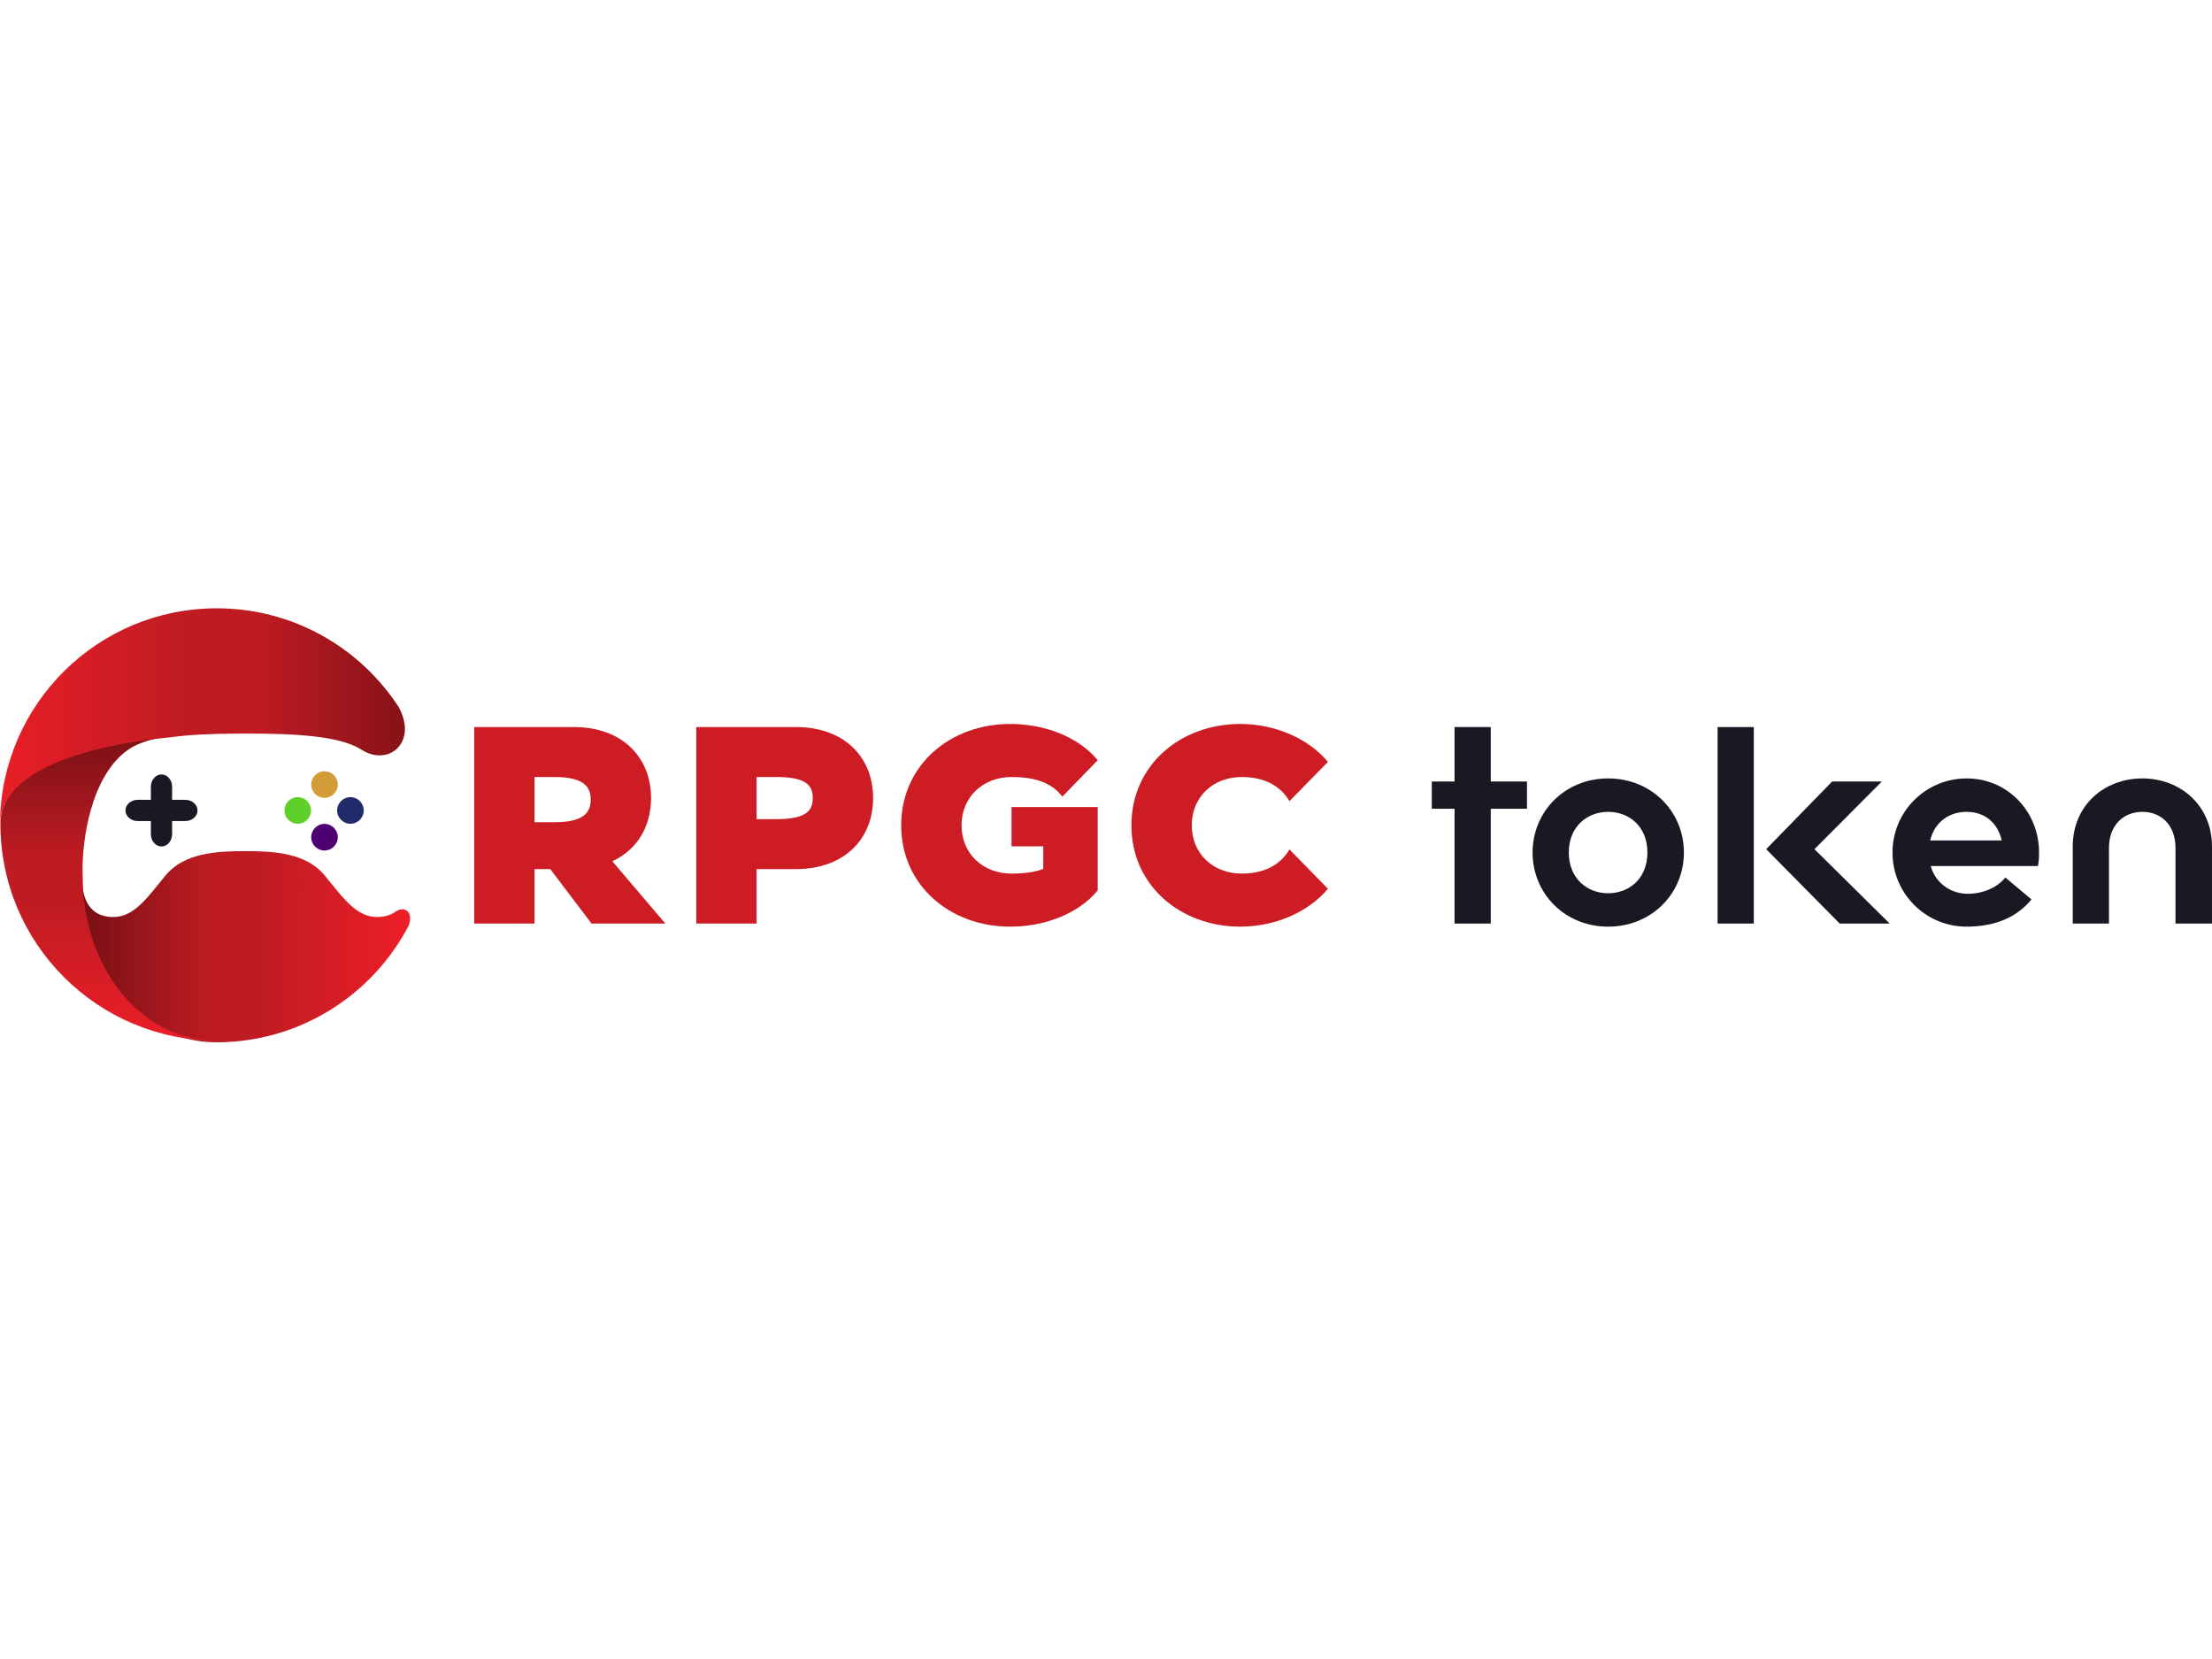<?xml version="1.0" encoding="UTF-8"?> <svg xmlns="http://www.w3.org/2000/svg" width="200" height="150" viewBox="0 0 200 150" fill="none"> <path d="M58.866 72.159C58.866 68.478 56.277 65.737 51.885 65.737H42.874V83.505H48.331V78.581H49.753L53.484 83.505H60.16L55.363 77.87C57.622 76.829 58.866 74.723 58.866 72.159ZM53.408 72.286C53.408 73.301 52.977 74.342 50.159 74.342H48.331V70.255H50.159C52.977 70.255 53.408 71.296 53.408 72.286Z" fill="#CD1C24"></path> <path d="M78.944 72.159C78.944 68.478 76.355 65.737 71.964 65.737H62.953V83.505H68.41V78.581H71.964C76.355 78.581 78.944 75.84 78.944 72.159V72.159ZM73.487 72.159C73.487 73.174 73.055 74.063 70.238 74.063H68.41V70.255H70.238C73.055 70.255 73.487 71.144 73.487 72.159V72.159Z" fill="#CD1C24"></path> <path d="M99.251 80.51V72.971H91.458V76.525H94.327V78.555C93.641 78.86 92.524 78.987 91.458 78.987C88.869 78.987 86.94 77.185 86.94 74.621C86.94 72.057 88.894 70.255 91.458 70.255C93.362 70.255 95.012 70.661 96.053 72.032L99.251 68.732C97.499 66.625 94.479 65.457 91.331 65.457C85.899 65.457 81.482 69.189 81.482 74.621C81.482 80.053 85.899 83.784 91.331 83.784C94.479 83.784 97.499 82.617 99.251 80.51V80.51Z" fill="#CD1C24"></path> <path d="M120.066 80.358L116.588 76.804C115.7 78.302 114.177 78.987 112.273 78.987C109.684 78.987 107.755 77.185 107.755 74.621C107.755 72.057 109.684 70.255 112.273 70.255C114.177 70.255 115.7 70.94 116.588 72.438L120.066 68.884C118.314 66.778 115.294 65.457 112.146 65.457C106.714 65.457 102.297 69.189 102.297 74.621C102.297 80.053 106.714 83.784 112.146 83.784C115.294 83.784 118.314 82.465 120.066 80.358V80.358Z" fill="#CD1C24"></path> <path d="M134.788 70.661V65.737H131.514V70.661H129.458V73.124H131.514V83.505H134.788V73.124H138.063V70.661H134.788Z" fill="#181922"></path> <path d="M152.252 77.083C152.252 73.377 149.333 70.382 145.399 70.382C141.489 70.382 138.57 73.377 138.57 77.083C138.57 80.789 141.489 83.784 145.399 83.784C149.333 83.784 152.252 80.789 152.252 77.083V77.083ZM148.952 77.083C148.952 79.444 147.302 80.764 145.399 80.764C143.52 80.764 141.845 79.444 141.845 77.083C141.845 74.722 143.52 73.403 145.399 73.403C147.302 73.403 148.952 74.722 148.952 77.083V77.083Z" fill="#181922"></path> <path d="M155.298 65.737V83.505H158.573V65.737H155.298ZM170.859 83.505L164.056 76.779L170.148 70.661H165.655L159.69 76.779L166.34 83.505H170.859V83.505Z" fill="#181922"></path> <path d="M184.363 77.083C184.363 73.377 181.52 70.382 177.814 70.382C174.108 70.382 171.112 73.377 171.112 77.083C171.112 80.789 174.108 83.784 177.814 83.784C180.555 83.784 182.459 82.82 183.677 81.322L181.317 79.342C180.479 80.358 179.134 80.814 177.941 80.814C176.417 80.814 175.021 79.901 174.564 78.302H184.261C184.337 77.921 184.363 77.515 184.363 77.083V77.083ZM180.987 75.992H174.514C174.92 74.316 176.24 73.403 177.814 73.403C179.387 73.403 180.606 74.316 180.987 75.992Z" fill="#181922"></path> <path d="M190.684 83.505V76.677C190.684 74.596 192.004 73.403 193.704 73.403C195.405 73.403 196.7 74.596 196.7 76.677V83.505H199.999V76.525C199.999 72.844 197.157 70.382 193.704 70.382C190.227 70.382 187.409 72.844 187.409 76.525V83.505H190.684Z" fill="#181922"></path> <path d="M15.561 75.425C15.561 76.035 15.13 76.535 14.601 76.535C14.075 76.535 13.641 76.035 13.641 75.425V71.129C13.641 70.519 14.075 70.02 14.601 70.02C15.13 70.02 15.561 70.519 15.561 71.129V75.425Z" fill="#181922"></path> <path d="M12.453 74.237C11.843 74.237 11.343 73.806 11.343 73.277C11.343 72.749 11.843 72.317 12.453 72.317H16.75C17.358 72.317 17.859 72.749 17.859 73.277C17.859 73.806 17.358 74.237 16.75 74.237H12.453" fill="#181922"></path> <path d="M29.34 72.137C30.004 72.137 30.543 71.598 30.543 70.935C30.543 70.271 30.004 69.731 29.34 69.731C28.677 69.731 28.138 70.271 28.138 70.935C28.138 71.598 28.677 72.137 29.34 72.137Z" fill="#D39C36"></path> <path d="M31.684 72.074C31.02 72.074 30.481 72.614 30.481 73.277C30.481 73.941 31.02 74.48 31.684 74.48C32.347 74.48 32.887 73.941 32.887 73.277C32.887 72.614 32.347 72.074 31.684 72.074Z" fill="#212B6A"></path> <path d="M29.34 74.493C28.677 74.493 28.138 75.033 28.138 75.696C28.138 76.359 28.677 76.899 29.34 76.899C30.004 76.899 30.543 76.359 30.543 75.696C30.543 75.033 30.004 74.493 29.34 74.493Z" fill="#4E0072"></path> <path fill-rule="evenodd" clip-rule="evenodd" d="M26.921 72.074C26.258 72.074 25.719 72.614 25.719 73.277C25.719 73.941 26.258 74.48 26.921 74.48C27.586 74.48 28.126 73.941 28.126 73.277C28.126 72.614 27.586 72.074 26.921 72.074Z" fill="#5FD02A"></path> <path d="M7.389 79.489C7.473 81.053 7.923 82.605 9.702 82.875C11.907 83.21 13.112 81.424 14.952 79.172C16.648 77.104 19.584 76.954 22.166 76.954C24.749 76.954 27.685 77.104 29.375 79.172C31.215 81.424 32.426 83.21 34.625 82.875C35.08 82.809 35.452 82.653 35.746 82.437C35.751 82.431 35.757 82.431 35.763 82.425C36.549 81.892 37.411 82.407 36.956 83.678C33.69 89.951 27.122 94.242 19.553 94.242C12.237 94.242 7.389 87.129 7.389 79.489" fill="url(#paint0_linear_94_381)"></path> <path d="M7.389 79.489C7.473 81.053 7.923 82.605 9.702 82.875C11.907 83.21 13.112 81.424 14.952 79.172C16.648 77.104 19.584 76.954 22.166 76.954C24.749 76.954 27.685 77.104 29.375 79.172C31.215 81.424 32.426 83.21 34.625 82.875C35.08 82.809 35.452 82.653 35.746 82.437C35.751 82.431 35.757 82.431 35.763 82.425C36.549 81.892 37.411 82.407 36.956 83.678C33.69 89.951 27.122 94.242 19.553 94.242C12.237 94.242 7.389 87.129 7.389 79.489" stroke="#CD1C24" stroke-width="0.001" stroke-miterlimit="2" stroke-linejoin="round"></path> <path d="M7.478 79.336C7.478 86.976 12.326 94.089 19.642 94.089C8.814 94.089 0.036 85.311 0.036 74.482C0.036 74.386 0.036 74.29 0.042 74.194C0.335 69.55 7.664 67.297 15.532 66.524C13.938 66.746 12.631 67.106 11.739 67.686C8.192 69.999 7.358 76.136 7.473 79.18C7.473 79.234 7.478 79.282 7.478 79.336" fill="url(#paint1_linear_94_381)"></path> <path d="M7.478 79.336C7.478 86.976 12.326 94.089 19.642 94.089C8.814 94.089 0.036 85.311 0.036 74.482C0.036 74.386 0.036 74.29 0.042 74.194C0.335 69.55 7.664 67.297 15.532 66.524C13.938 66.746 12.631 67.106 11.739 67.686C8.192 69.999 7.358 76.136 7.473 79.18C7.473 79.234 7.478 79.282 7.478 79.336" stroke="#CD1C24" stroke-width="0.001" stroke-miterlimit="2" stroke-linejoin="round"></path> <path d="M36.05 63.929C37.794 67.159 35.122 69.31 32.73 67.812C30.765 66.53 26.78 66.326 22.214 66.326C21.884 66.326 21.555 66.326 21.219 66.332C19.134 66.344 17.192 66.422 15.55 66.643C15.532 66.643 15.508 66.643 15.49 66.65C7.623 67.423 0.293 69.676 0 74.32C0.15 63.623 8.868 55 19.6 55C26.492 55 32.551 58.554 36.05 63.929" fill="url(#paint2_linear_94_381)"></path> <path d="M36.05 63.929C37.794 67.159 35.122 69.31 32.73 67.812C30.765 66.53 26.78 66.326 22.214 66.326C21.884 66.326 21.555 66.326 21.219 66.332C19.134 66.344 17.192 66.422 15.55 66.643C15.532 66.643 15.508 66.643 15.49 66.65C7.623 67.423 0.293 69.676 0 74.32C0.15 63.623 8.868 55 19.6 55C26.492 55 32.551 58.554 36.05 63.929" stroke="#CD1C24" stroke-width="0.001" stroke-miterlimit="2" stroke-linejoin="round"></path> <defs> <linearGradient id="paint0_linear_94_381" x1="36.35" y1="85.598" x2="6.274" y2="85.598" gradientUnits="userSpaceOnUse"> <stop stop-color="#EC1E27"></stop> <stop offset="0.44" stop-color="#BE1B23"></stop> <stop offset="0.58" stop-color="#BE1B23"></stop> <stop offset="1" stop-color="#710F14"></stop> </linearGradient> <linearGradient id="paint1_linear_94_381" x1="9.839" y1="94.053" x2="9.839" y2="65.049" gradientUnits="userSpaceOnUse"> <stop stop-color="#EC1E27"></stop> <stop offset="0.44" stop-color="#BE1B23"></stop> <stop offset="0.58" stop-color="#BE1B23"></stop> <stop offset="1" stop-color="#710F14"></stop> </linearGradient> <linearGradient id="paint2_linear_94_381" x1="-1.429" y1="64.66" x2="41.46" y2="64.66" gradientUnits="userSpaceOnUse"> <stop stop-color="#EC1E27"></stop> <stop offset="0.44" stop-color="#BE1B23"></stop> <stop offset="0.58" stop-color="#BE1B23"></stop> <stop offset="1" stop-color="#710F14"></stop> </linearGradient> </defs> </svg> 